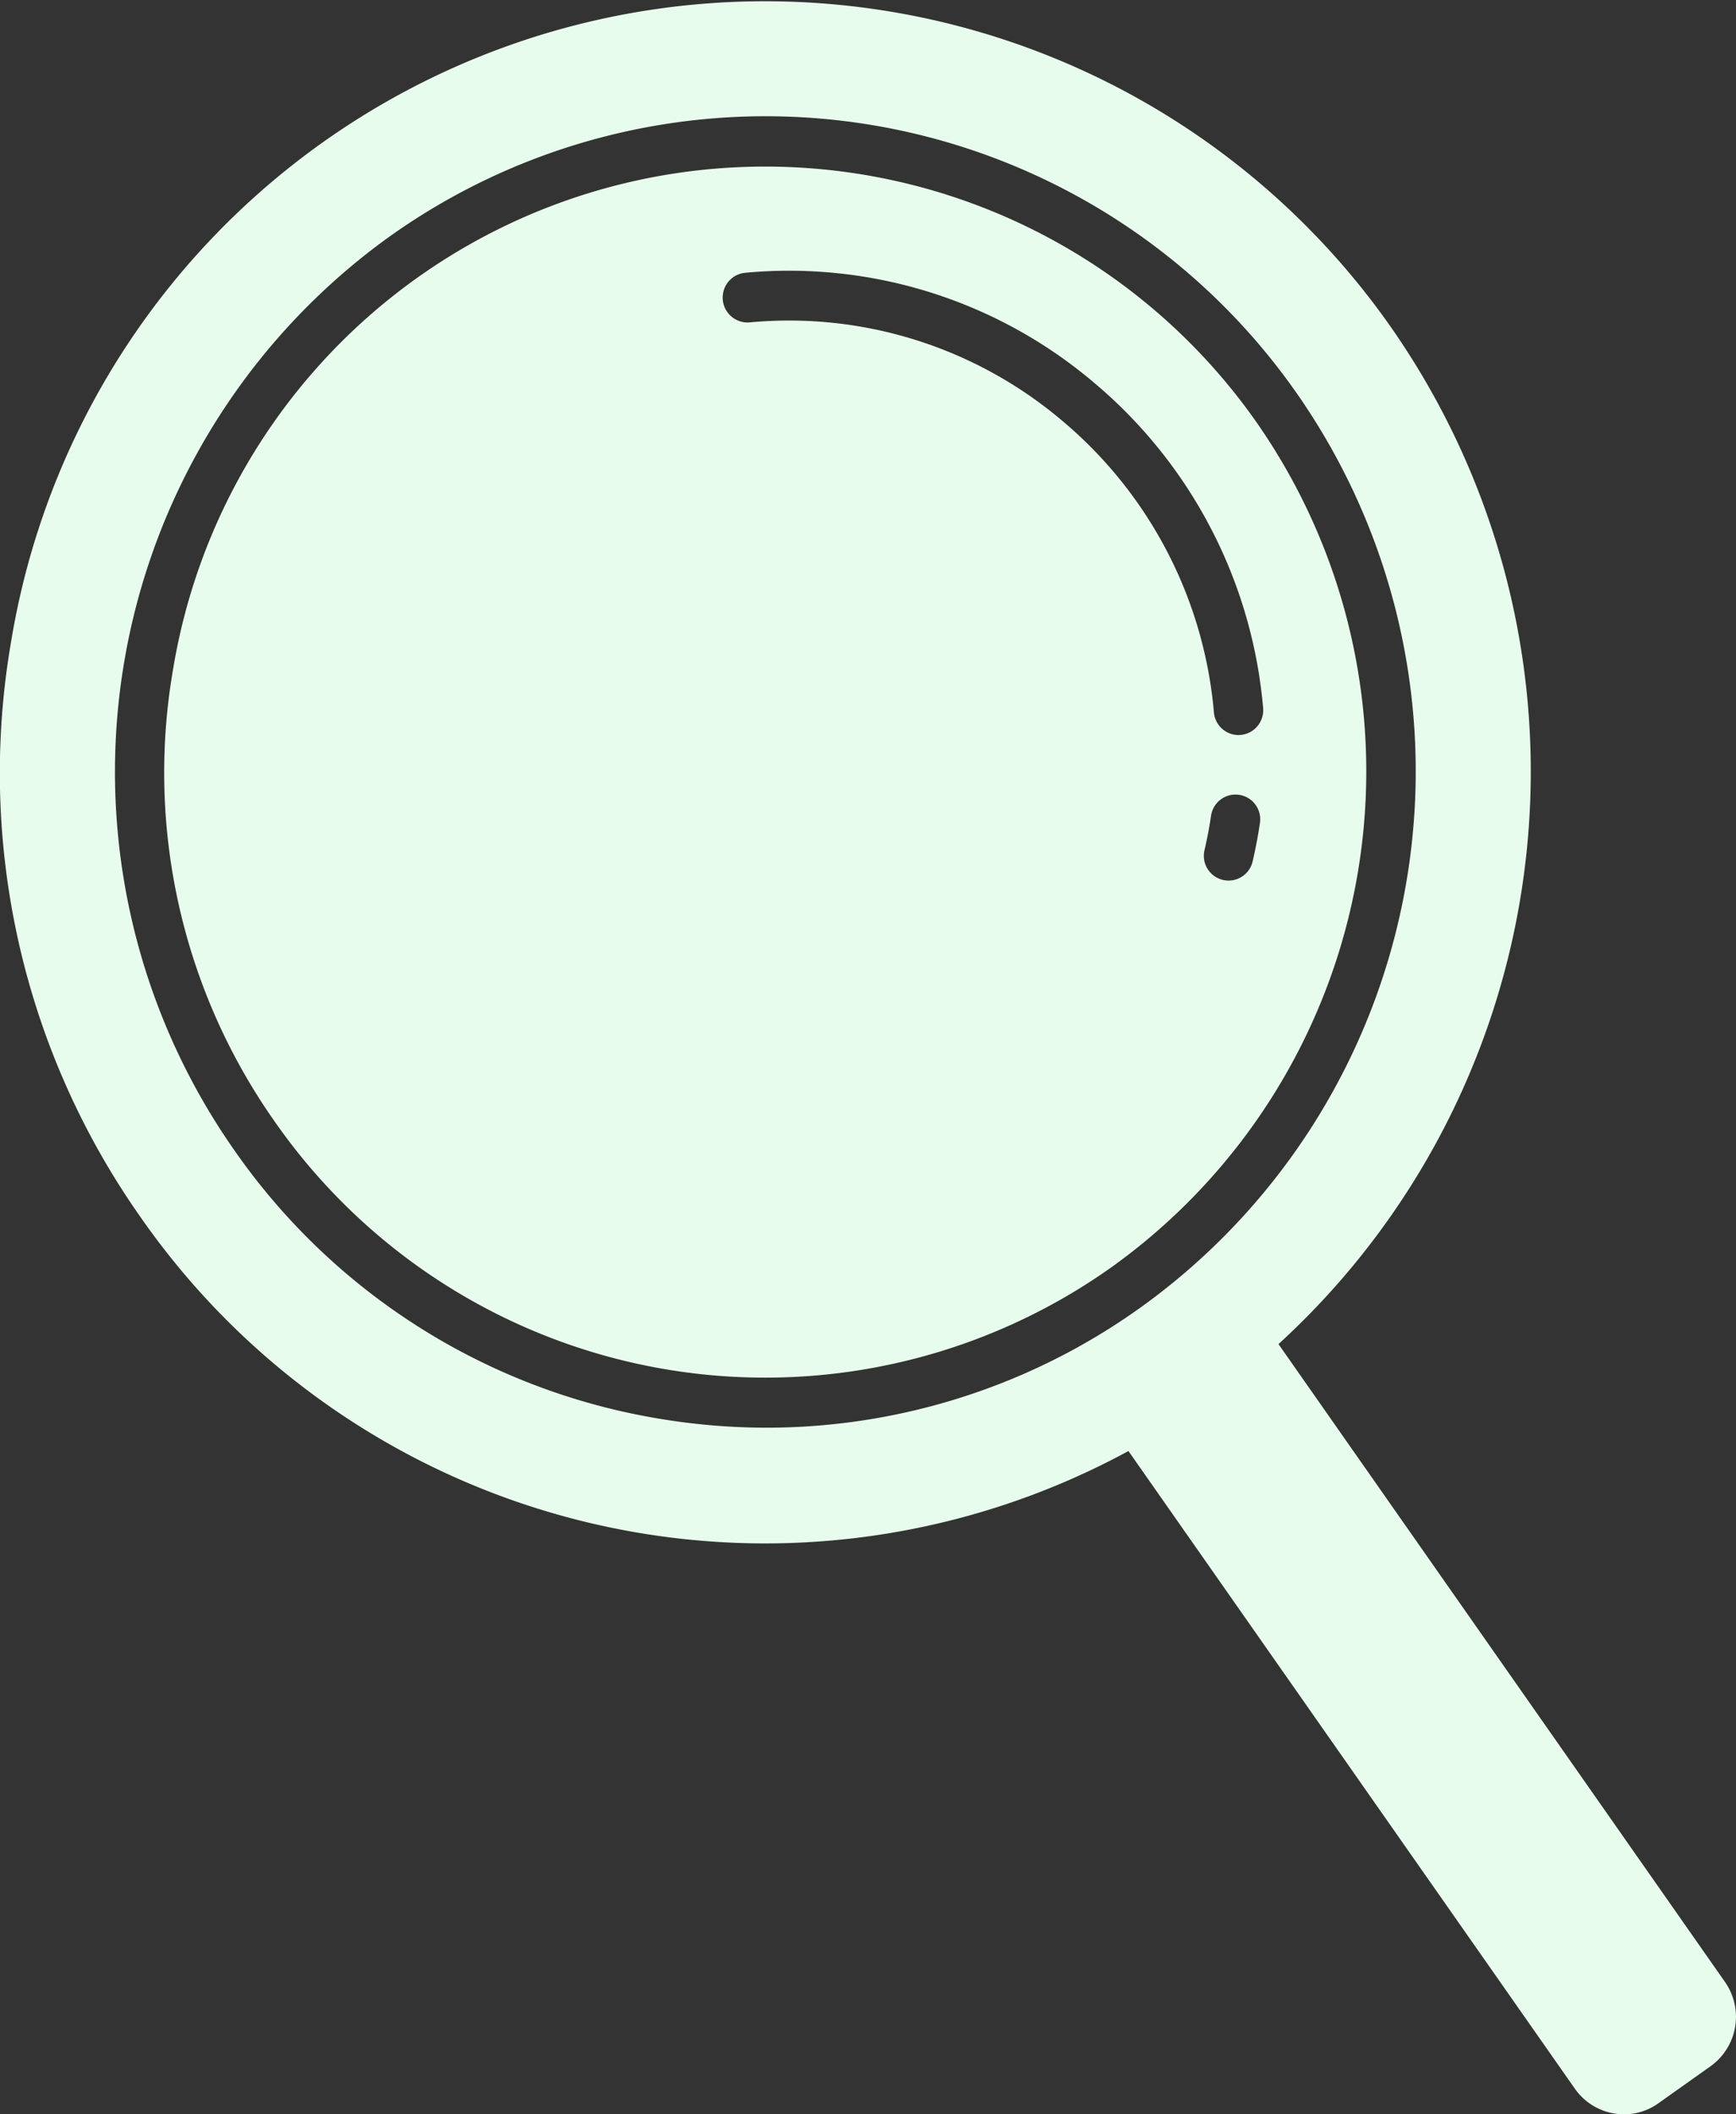 <svg xmlns="http://www.w3.org/2000/svg" width="115" height="140" viewBox="0 0 115 140">
  <rect x="0" y="0" width="115" height="140" fill="#333333" stroke="none"/>
  <g id="グループ_9082" data-name="グループ 9082" transform="translate(-575.752 -926.323)">
    <path id="パス_44084" data-name="パス 44084" d="M690.02,1057.555l-29.576-42.233a51.359,51.359,0,0,0,7.435-67.357A50.617,50.617,0,0,0,576.5,968.736a51.058,51.058,0,0,0,8.536,38.141,50.415,50.415,0,0,0,65.469,15.525l29.57,42.22a3.984,3.984,0,0,0,3.26,1.7,3.9,3.9,0,0,0,2.284-.737l3.443-2.444a4.022,4.022,0,0,0,.957-5.587ZM651.306,1012.9a42.549,42.549,0,0,1-24.754,7.957,43.272,43.272,0,0,1-7.417-.644,42.775,42.775,0,0,1-27.879-17.754,43.639,43.639,0,0,1,10.361-60.516,42.925,42.925,0,0,1,60.049,10.439A43.69,43.69,0,0,1,651.306,1012.9Z" transform="translate(0 0)" fill="#e8fced"/>
    <path id="パス_44085" data-name="パス 44085" d="M664.734,959.956a39.752,39.752,0,0,0-71.767,16.313,40.108,40.108,0,0,0,6.706,29.958,39.62,39.62,0,0,0,55.488,9.647A40.374,40.374,0,0,0,664.734,959.956Zm-12.9-.126a27.992,27.992,0,0,0-20.69-6.49,1.649,1.649,0,0,1-.3-3.284,31.222,31.222,0,0,1,23.083,7.24,31.7,31.7,0,0,1,11.242,21.568,1.645,1.645,0,0,1-1.481,1.792c-.05,0-.1.008-.15.008a1.642,1.642,0,0,1-1.628-1.5A28.414,28.414,0,0,0,651.834,959.83Zm13.119,26.69c-.126.845-.288,1.692-.48,2.518a1.637,1.637,0,1,1-3.187-.752c.172-.741.318-1.5.431-2.259a1.637,1.637,0,1,1,3.236.493Z" transform="translate(-5.743 -5.669)" fill="#e8fced"/>
  </g>
</svg>
